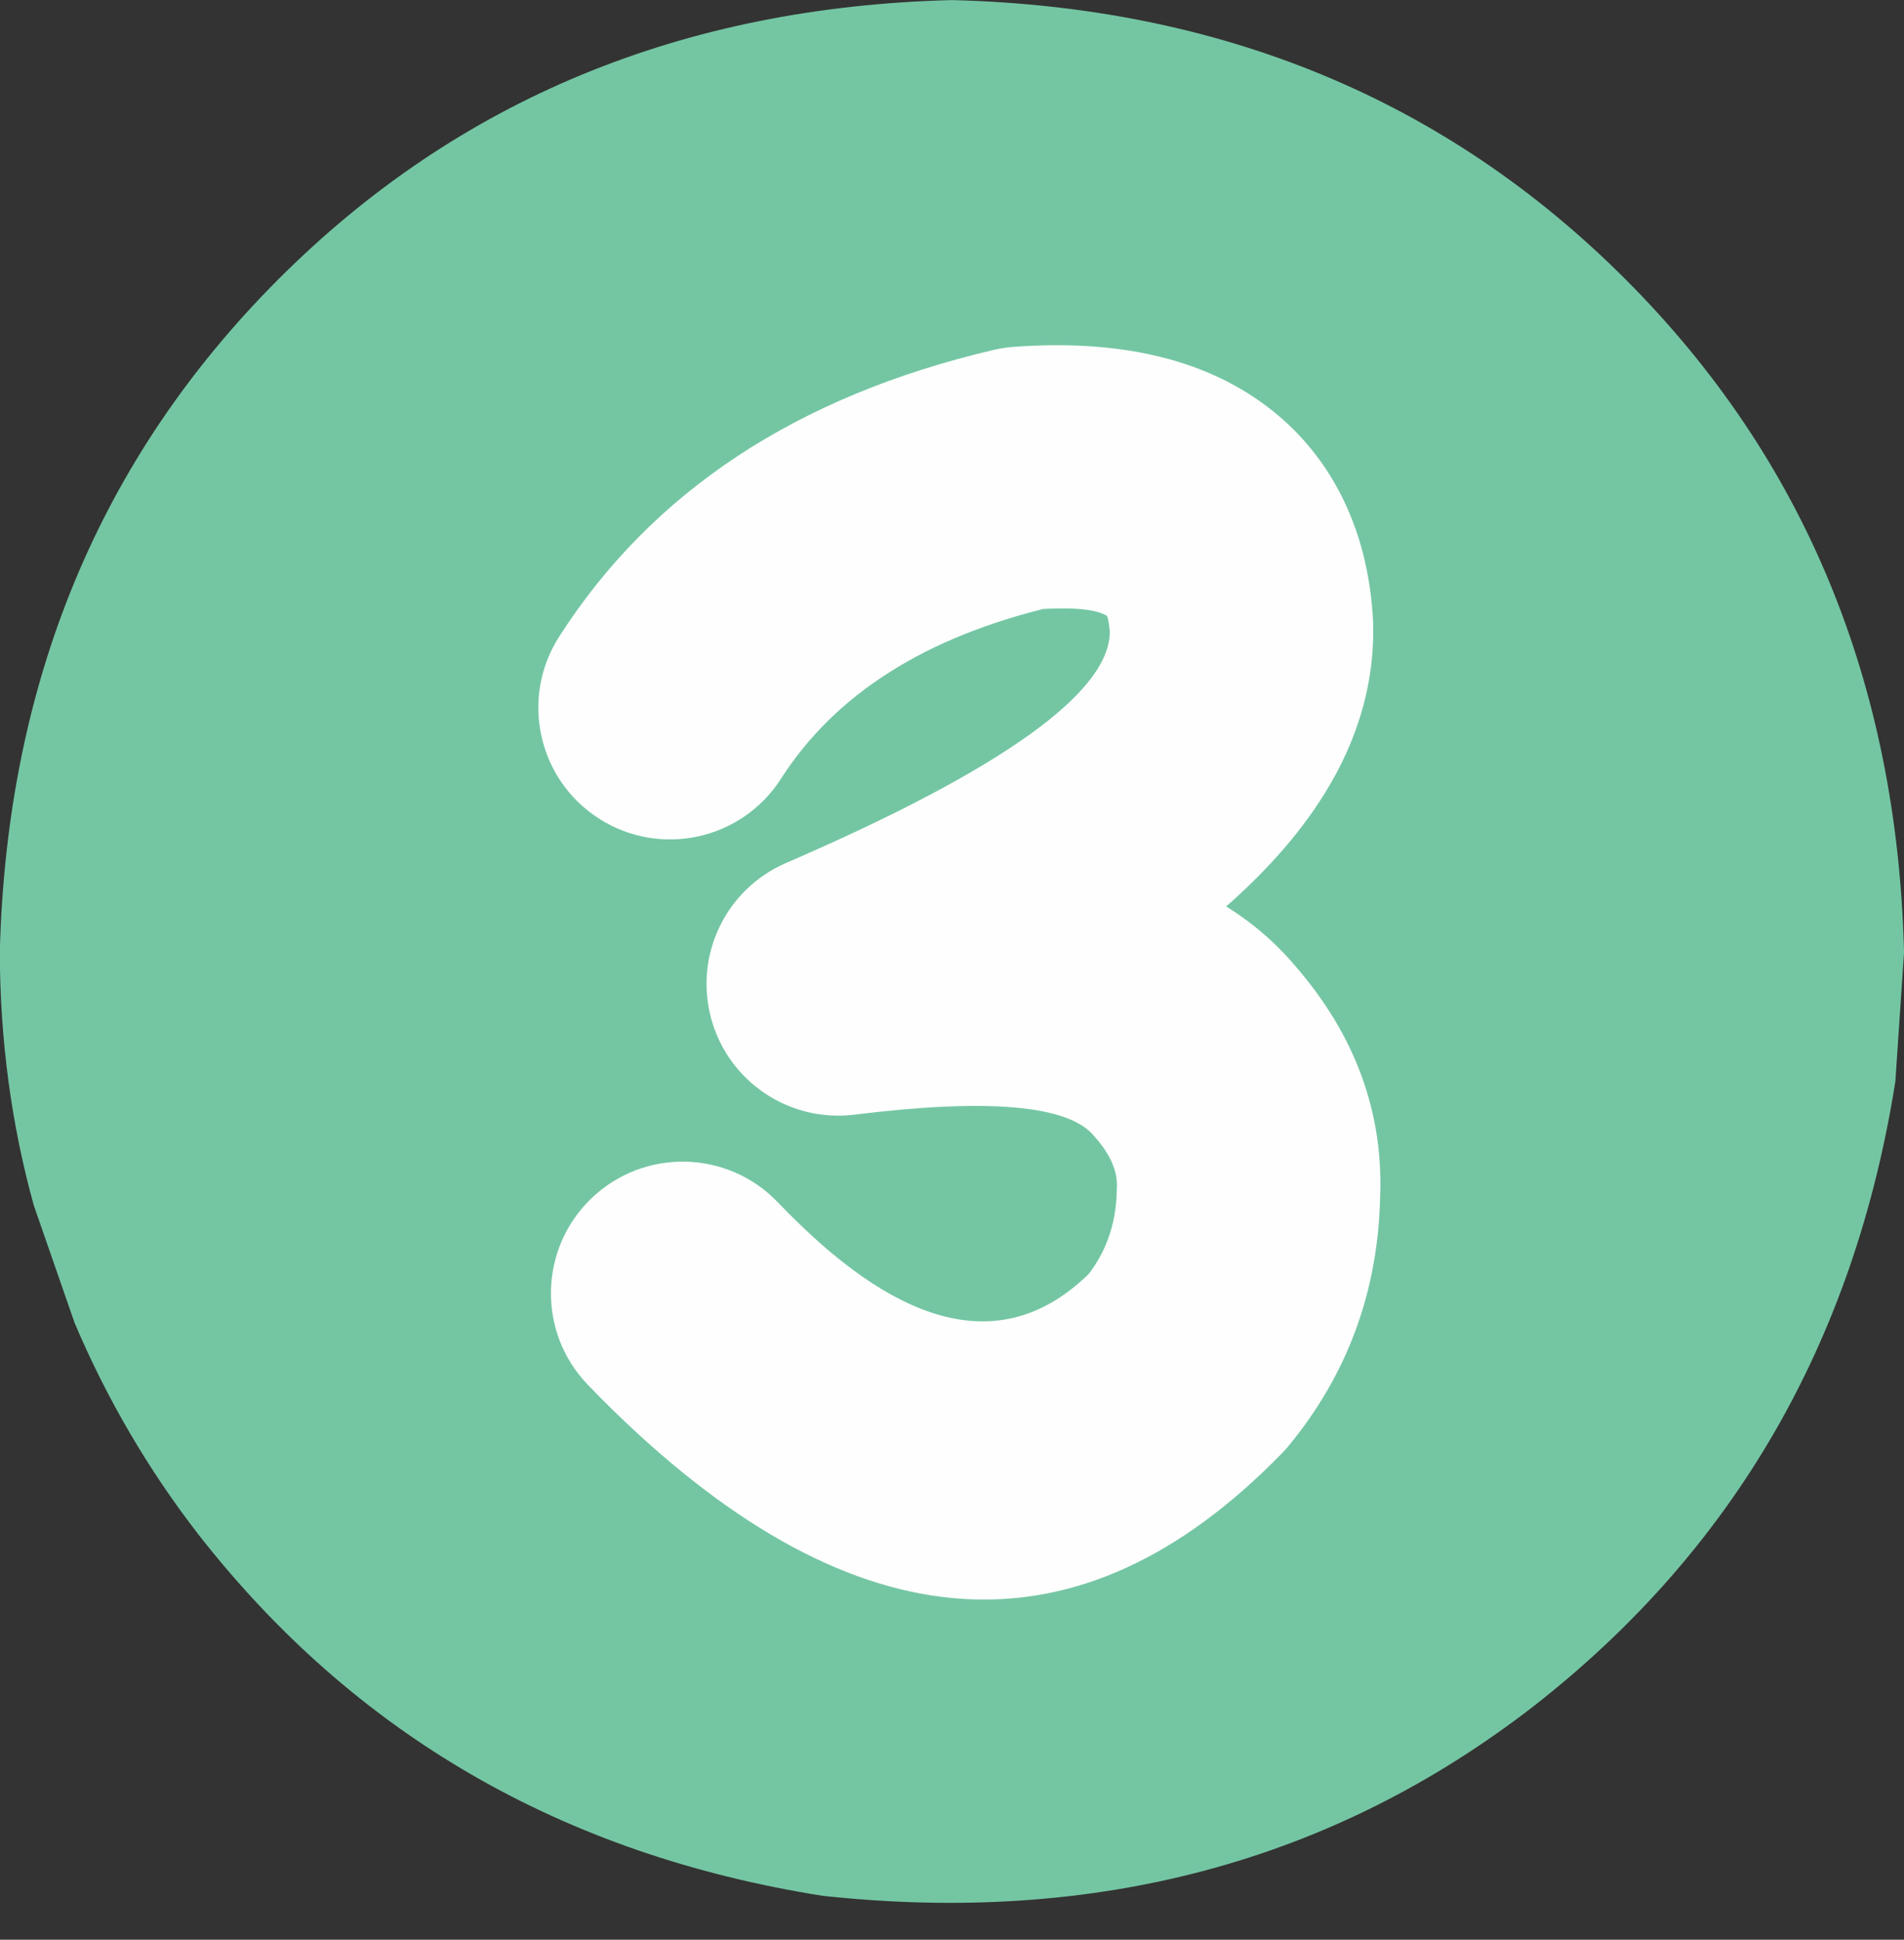 <?xml version="1.0" encoding="UTF-8" standalone="no"?><svg xmlns="http://www.w3.org/2000/svg" xmlns:xlink="http://www.w3.org/1999/xlink" fill="#000000" height="283.7" preserveAspectRatio="xMidYMid meet" version="1" viewBox="1117.6 654.1 278.5 283.7" width="278.5" zoomAndPan="magnify"><rect x="1117.6" y="654.1" width="278.5" height="283.7" fill="#333333" stroke="none"/><g><g fill="#75c7a4" fill-opacity="0.996" id="change1_1"><path d="M1396.106,793.379L1394.834,812.277Q1385.796,869.387,1341.941,903.628Q1297.782,937.841,1237.941,931.375Q1180.83,922.336,1146.589,878.481Q1135.618,864.305,1128.515,847.588L1122.546,830.401Q1117.626,812.663,1117.571,793.379Q1119.064,734.199,1158.362,694.902Q1197.659,655.605,1256.839,654.111Q1316.018,655.605,1355.315,694.902Q1394.612,734.199,1396.106,793.379"/></g><g fill="#fefefe" id="change2_1"><path d="M1199.388,747.213L1199.388,747.213Q1219.779,715.387,1262.929,705.282C1263.916,705.051,1264.919,704.898,1265.93,704.825L1265.93,704.825Q1288.465,703.194,1302.103,712.947L1302.103,712.947Q1308.901,717.809,1313.002,725.093L1313.002,725.093Q1317.606,733.27,1318.37,743.819L1318.37,743.819Q1318.399,744.218,1318.422,744.617C1318.433,744.813,1318.441,745.009,1318.447,745.205L1318.447,745.205Q1319.527,784.695,1247.858,815.688L1237.851,778.886Q1288.026,772.692,1307.108,795.438L1306.827,795.111Q1320.419,810.595,1319.45,829.782L1319.469,829.257Q1318.993,849.781,1306.226,865.398C1305.875,865.828,1305.506,866.242,1305.119,866.639L1305.119,866.639Q1260.682,912.314,1207.457,860.532L1207.457,860.532Q1205.513,858.641,1203.561,856.609C1196.189,848.938,1196.431,836.743,1204.103,829.37C1211.775,821.998,1223.97,822.241,1231.342,829.912L1231.342,829.912Q1232.846,831.477,1234.325,832.916L1234.325,832.916Q1259.934,857.83,1277.503,839.771L1276.395,841.012Q1280.781,835.648,1280.95,828.363C1280.954,828.187,1280.96,828.012,1280.969,827.837L1280.969,827.837Q1281.15,824.264,1277.871,820.529C1277.776,820.421,1277.682,820.311,1277.59,820.201L1277.59,820.201Q1271.965,813.496,1242.571,817.125C1233.062,818.299,1224.135,812.306,1221.621,803.06C1219.107,793.814,1223.77,784.126,1232.565,780.323L1232.565,780.323Q1280.299,759.681,1279.931,746.259L1279.957,746.848Q1279.949,746.721,1279.941,746.601L1279.941,746.601Q1279.8,744.656,1279.428,743.995L1279.428,743.995Q1279.526,744.17,1279.69,744.287L1279.69,744.287Q1277.369,742.627,1268.712,743.254L1271.713,742.797Q1243.787,749.336,1231.831,767.998C1226.091,776.956,1214.176,779.566,1205.217,773.826C1196.258,768.087,1193.649,756.171,1199.388,747.213 Z"/></g></g></svg>